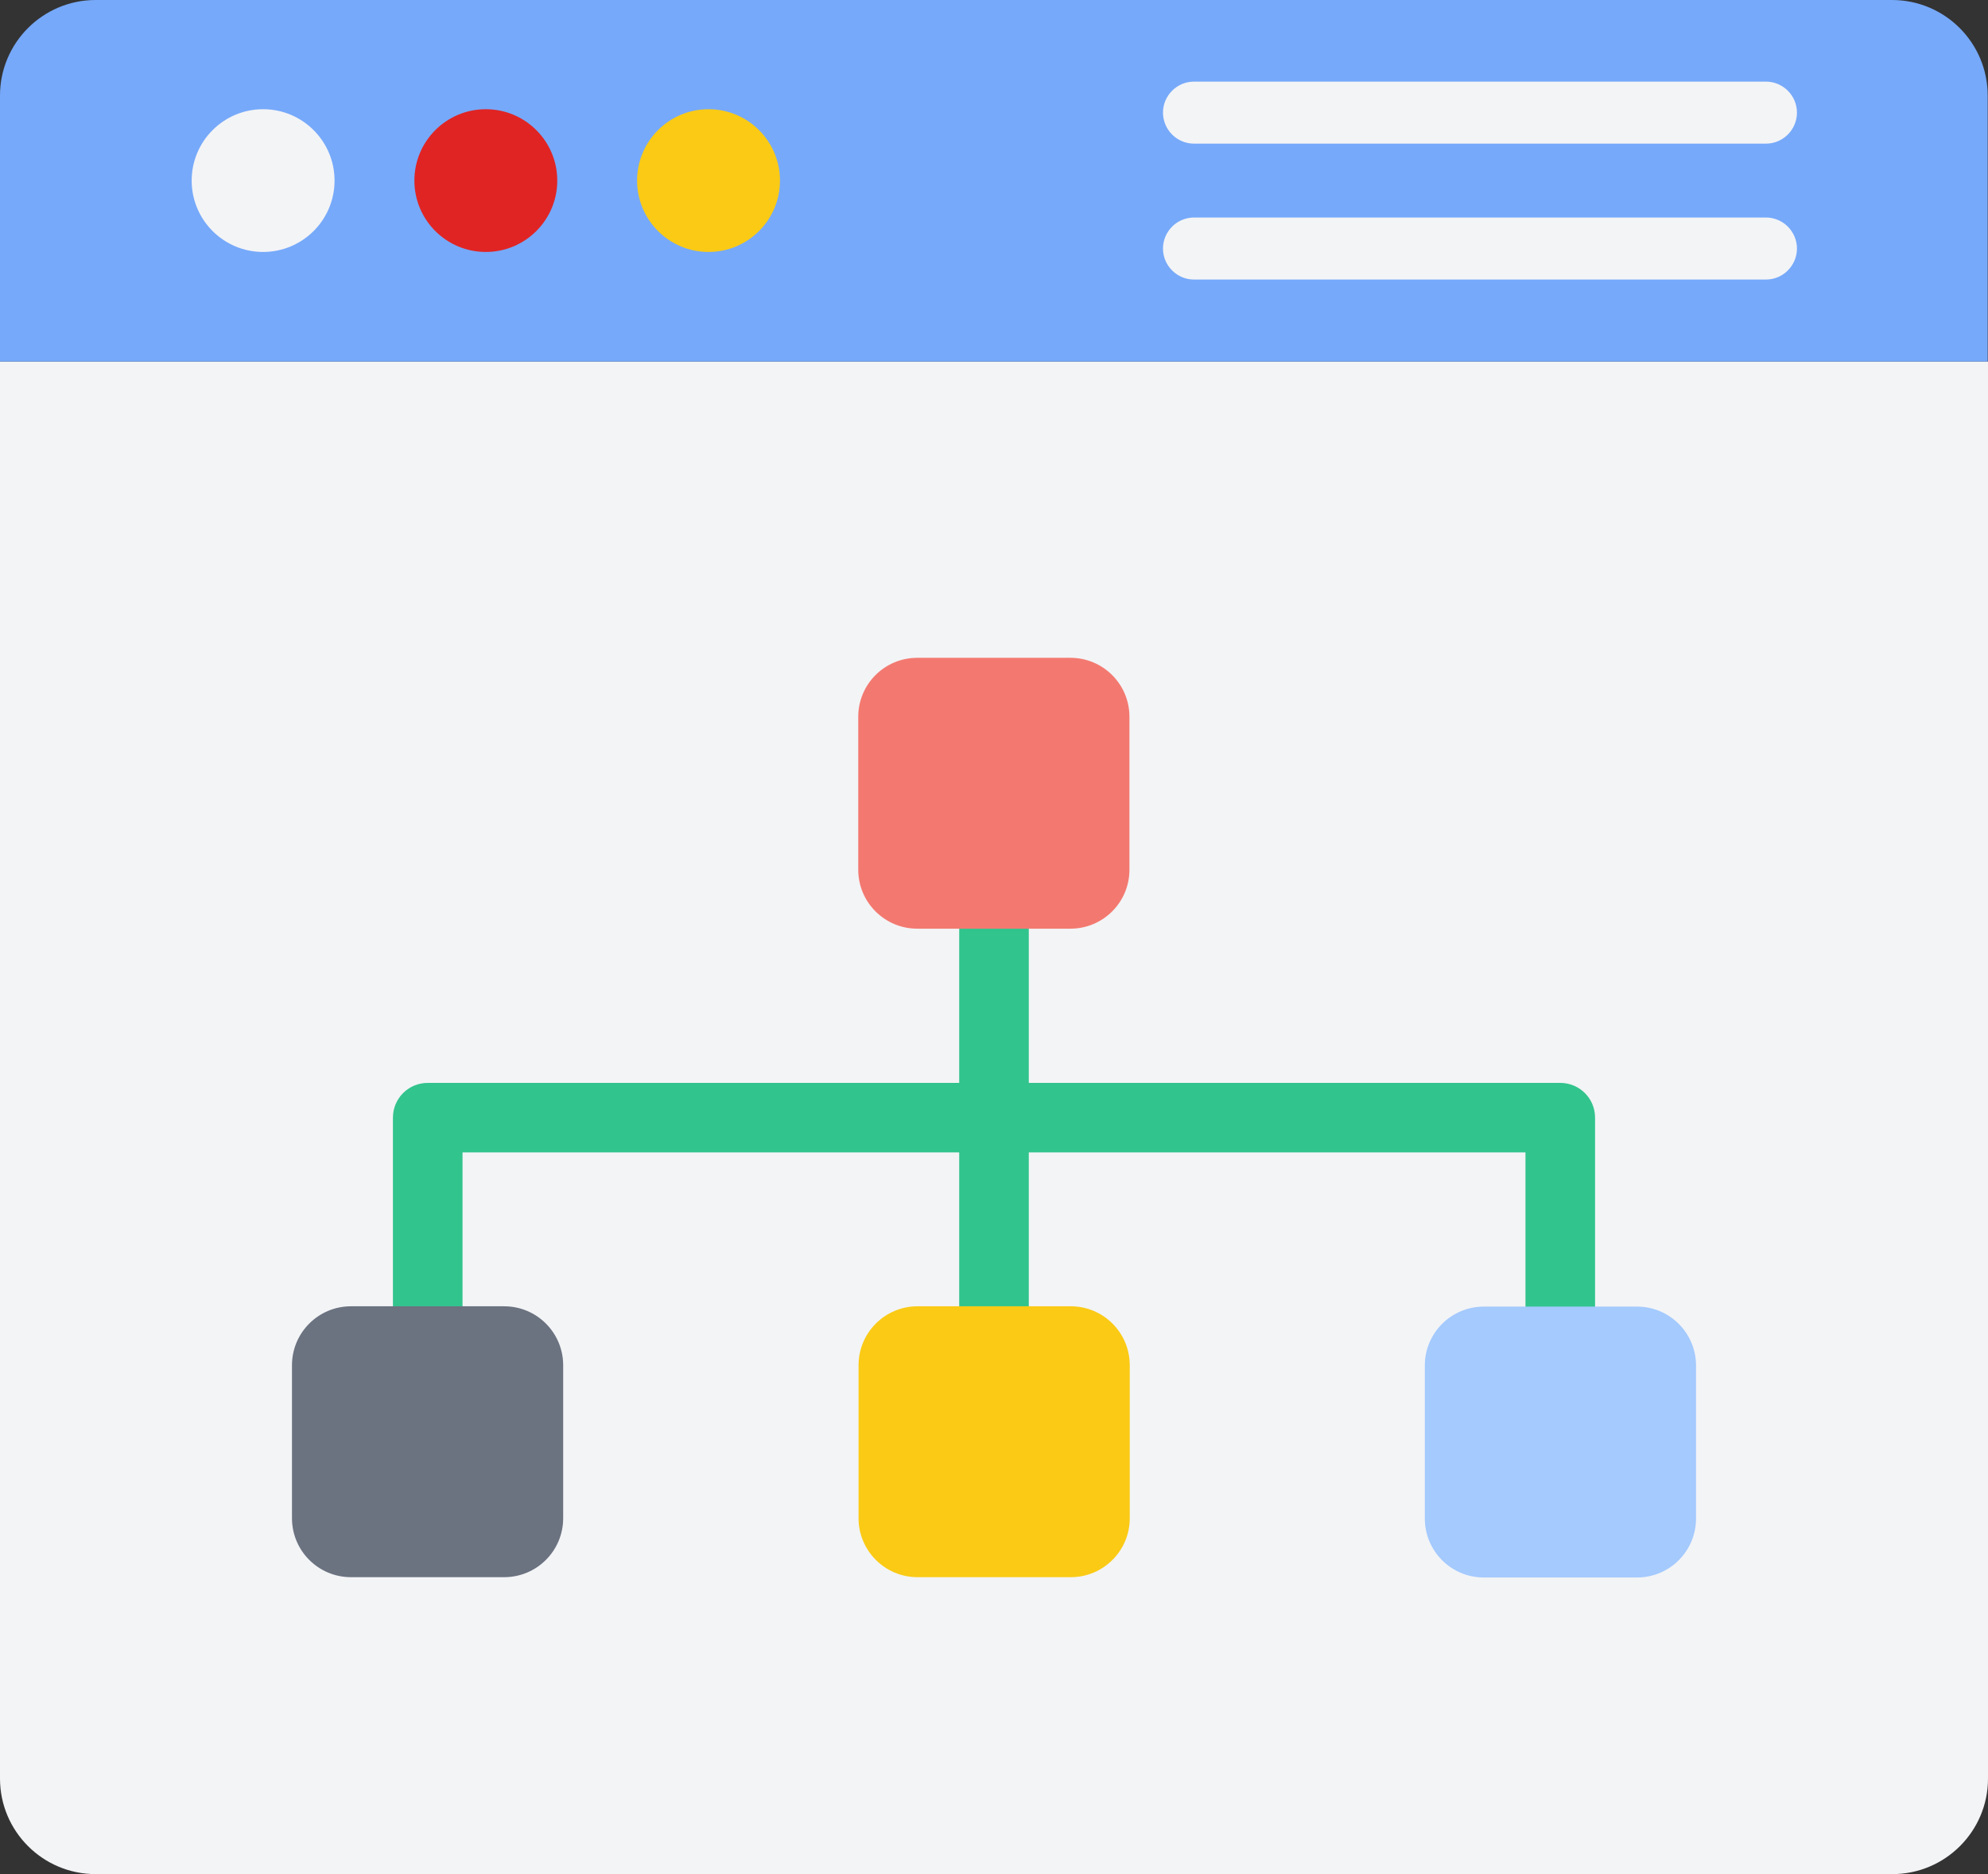 <svg width="70" height="66" viewBox="0 0 70 66" fill="none" xmlns="http://www.w3.org/2000/svg">
<rect x="0" y="0" width="70" height="66" fill="#333333" stroke="none"/>
<g id="website-sitemap" clip-path="url(#clip0_1282_4463)">
<path id="Vector" d="M66.631 66H3.369C1.509 66 0 64.492 0 62.635V12.73H70V62.635C70 64.492 68.491 66 66.631 66Z" fill="#F3F4F6"/>
<path id="Vector_2" d="M70 12.73H0V3.366C0 1.508 1.509 0 3.369 0H66.62C68.48 0 69.989 1.508 69.989 3.366V12.73H70Z" fill="#76A9FA"/>
<path id="Vector_3" d="M27.464 6.36C27.464 7.747 26.337 8.873 24.948 8.873C23.559 8.873 22.433 7.747 22.433 6.36C22.433 4.972 23.559 3.846 24.948 3.846C26.337 3.846 27.464 4.972 27.464 6.36Z" fill="#FACA15"/>
<path id="Vector_4" d="M19.622 6.36C19.622 7.747 18.495 8.873 17.106 8.873C15.717 8.873 14.591 7.747 14.591 6.36C14.591 4.972 15.717 3.846 17.106 3.846C18.495 3.846 19.622 4.972 19.622 6.36Z" fill="#E02424"/>
<path id="Vector_5" d="M11.78 6.36C11.78 7.747 10.653 8.873 9.264 8.873C7.875 8.873 6.749 7.747 6.749 6.36C6.749 4.972 7.875 3.846 9.264 3.846C10.653 3.846 11.78 4.972 11.78 6.36ZM62.18 5.059H42.044C41.442 5.059 40.95 4.567 40.95 3.966C40.95 3.365 41.442 2.874 42.044 2.874H62.18C62.781 2.874 63.273 3.365 63.273 3.966C63.273 4.567 62.781 5.059 62.18 5.059ZM62.18 9.845H42.044C41.442 9.845 40.95 9.354 40.95 8.753C40.95 8.152 41.442 7.66 42.044 7.66H62.18C62.781 7.66 63.273 8.152 63.273 8.753C63.273 9.354 62.781 9.845 62.18 9.845Z" fill="#F3F4F6"/>
<path id="Vector_6" d="M54.939 50.778C54.261 50.778 53.714 50.232 53.714 49.555V40.583H36.225V49.555C36.225 50.232 35.678 50.778 35 50.778C34.322 50.778 33.775 50.232 33.775 49.555V40.583H16.286V49.555C16.286 50.232 15.739 50.778 15.061 50.778C14.383 50.778 13.836 50.232 13.836 49.555V39.359C13.836 38.682 14.383 38.136 15.061 38.136H33.775V29.165C33.775 28.487 34.322 27.941 35 27.941C35.678 27.941 36.225 28.487 36.225 29.165V38.136H54.939C55.617 38.136 56.164 38.682 56.164 39.359V49.555C56.164 50.232 55.617 50.778 54.939 50.778Z" fill="#31C48D"/>
<path id="Vector_7" d="M37.691 32.705H32.298C31.15 32.705 30.22 31.776 30.22 30.629V25.242C30.22 24.094 31.15 23.166 32.298 23.166H37.691C38.839 23.166 39.769 24.094 39.769 25.242V30.629C39.769 31.776 38.839 32.705 37.691 32.705Z" fill="#F37970"/>
<path id="Vector_8" d="M37.702 55.543H32.31C31.161 55.543 30.231 54.614 30.231 53.467V48.08C30.231 46.932 31.161 46.003 32.31 46.003H37.702C38.85 46.003 39.78 46.932 39.78 48.08V53.467C39.78 54.614 38.85 55.543 37.702 55.543Z" fill="#FACA15"/>
<path id="Vector_9" d="M57.641 55.554H52.248C51.1 55.554 50.17 54.625 50.17 53.477V48.09C50.17 46.943 51.1 46.014 52.248 46.014H57.641C58.789 46.014 59.719 46.943 59.719 48.09V53.477C59.719 54.625 58.789 55.554 57.641 55.554Z" fill="#A4CAFE"/>
<path id="Vector_10" d="M17.752 55.543H12.359C11.211 55.543 10.281 54.614 10.281 53.467V48.08C10.281 46.932 11.211 46.003 12.359 46.003H17.752C18.9 46.003 19.83 46.932 19.83 48.08V53.467C19.83 54.614 18.9 55.543 17.752 55.543Z" fill="#6B7280"/>
</g>
<defs>
<clipPath id="clip0_1282_4463">
<rect width="70" height="66" fill="white"/>
</clipPath>
</defs>
</svg>
